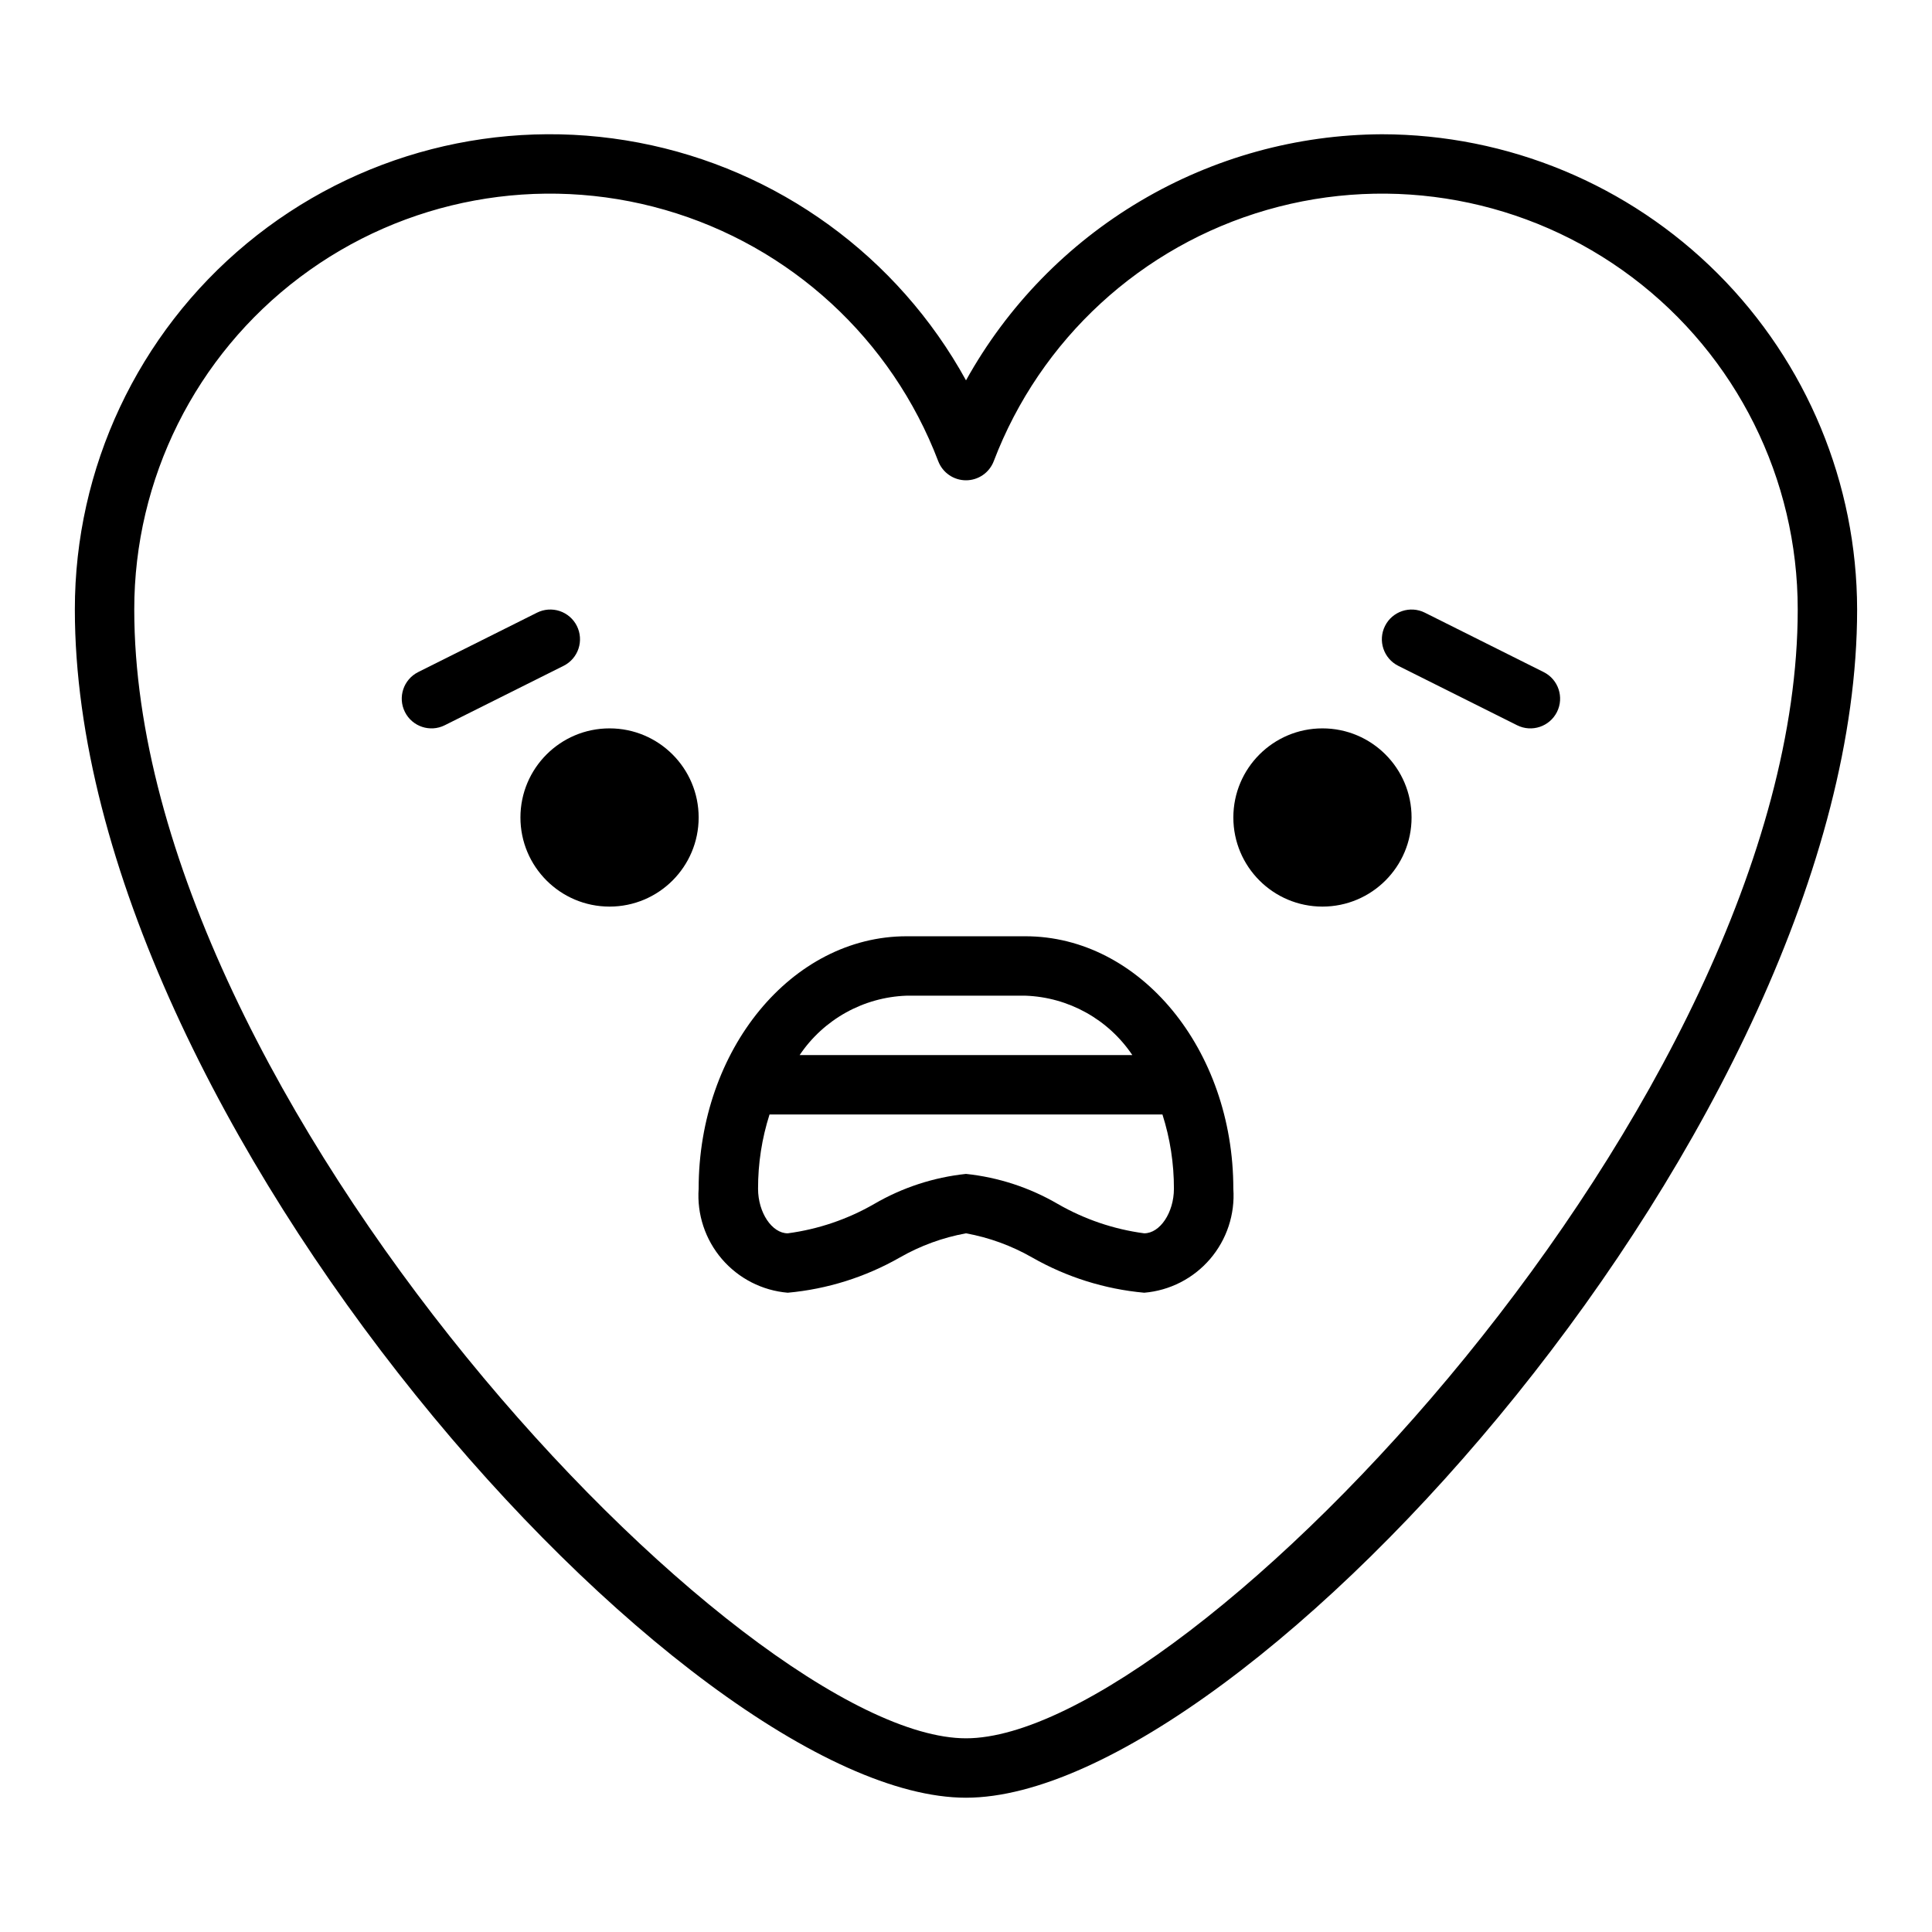 <?xml version="1.0" encoding="UTF-8"?>
<!-- Uploaded to: SVG Repo, www.svgrepo.com, Generator: SVG Repo Mixer Tools -->
<svg fill="#000000" width="800px" height="800px" version="1.1" viewBox="144 144 512 512" xmlns="http://www.w3.org/2000/svg">
 <g>
  <path d="m510.21 179.58c-22.508 0.105-44.578 6.203-63.949 17.668-19.367 11.461-35.336 27.875-46.258 47.551-18.078-32.879-49.883-55.98-86.746-63-36.859-7.023-74.93 2.766-103.83 26.699-28.902 23.934-45.617 59.512-45.59 97.035 0 135.21 162.04 314.88 236.16 314.88 74.121 0 236.16-179.67 236.16-314.88-0.039-33.395-13.324-65.406-36.934-89.02-23.613-23.613-55.629-36.895-89.02-36.934zm-110.21 425.09c-59.043 0-220.42-169.59-220.42-299.14-0.02-34.617 16.234-67.234 43.891-88.055 27.652-20.824 63.488-27.438 96.754-17.852 33.266 9.586 60.086 34.254 72.418 66.602 1.168 3.047 4.09 5.059 7.356 5.059 3.262 0 6.184-2.012 7.352-5.059 12.332-32.348 39.156-57.016 72.418-66.602 33.266-9.586 69.102-2.973 96.758 17.852 27.652 20.82 43.91 53.438 43.887 88.055 0 129.55-161.38 299.14-220.41 299.14z"/>
  <path d="m329.15 360.64c0 13.043-10.57 23.617-23.613 23.617-13.043 0-23.617-10.574-23.617-23.617s10.574-23.613 23.617-23.613c13.043 0 23.613 10.57 23.613 23.613"/>
  <path d="m518.08 360.64c0 13.043-10.574 23.617-23.617 23.617-13.039 0-23.613-10.574-23.613-23.617s10.574-23.613 23.613-23.613c13.043 0 23.617 10.57 23.617 23.613"/>
  <path d="m553.09 322.11-31.488-15.742v-0.004c-3.891-1.941-8.621-0.363-10.562 3.527-1.945 3.891-0.367 8.621 3.523 10.566l31.488 15.742c3.891 1.945 8.621 0.363 10.566-3.527 1.941-3.891 0.363-8.621-3.527-10.562z"/>
  <path d="m296.88 309.89c-0.934-1.867-2.57-3.289-4.551-3.953-1.98-0.66-4.144-0.508-6.012 0.426l-31.488 15.742v0.004c-3.894 1.941-5.473 6.672-3.527 10.562 1.941 3.891 6.672 5.473 10.562 3.527l31.488-15.742c1.871-0.934 3.293-2.57 3.953-4.551 0.66-1.984 0.508-4.144-0.426-6.016z"/>
  <path d="m415.74 392.12h-31.488c-30.387 0-55.105 30.016-55.105 66.914-0.473 6.773 1.742 13.461 6.16 18.617 4.422 5.156 10.691 8.367 17.457 8.934 10.453-0.949 20.578-4.133 29.695-9.336 5.438-3.117 11.371-5.285 17.539-6.406 6.168 1.121 12.098 3.289 17.539 6.406 9.113 5.203 19.238 8.387 29.691 9.336 6.766-0.566 13.039-3.777 17.457-8.934s6.633-11.844 6.16-18.617c0-36.898-24.719-66.914-55.105-66.914zm-31.488 15.742h31.488v0.004c11.426 0.402 21.965 6.254 28.34 15.742h-88.168c6.379-9.488 16.918-15.34 28.34-15.742zm70.848 51.168c0 6.297-3.676 11.809-7.871 11.809v0.004c-8.078-1.074-15.863-3.723-22.922-7.793-7.453-4.34-15.738-7.051-24.309-7.953-8.574 0.902-16.859 3.613-24.309 7.953-7.059 4.07-14.848 6.719-22.926 7.793-4.195 0-7.871-5.512-7.871-11.809-0.016-6.68 1.008-13.316 3.039-19.68h104.13c2.031 6.363 3.055 13 3.039 19.68z"/>
 </g>
</svg>